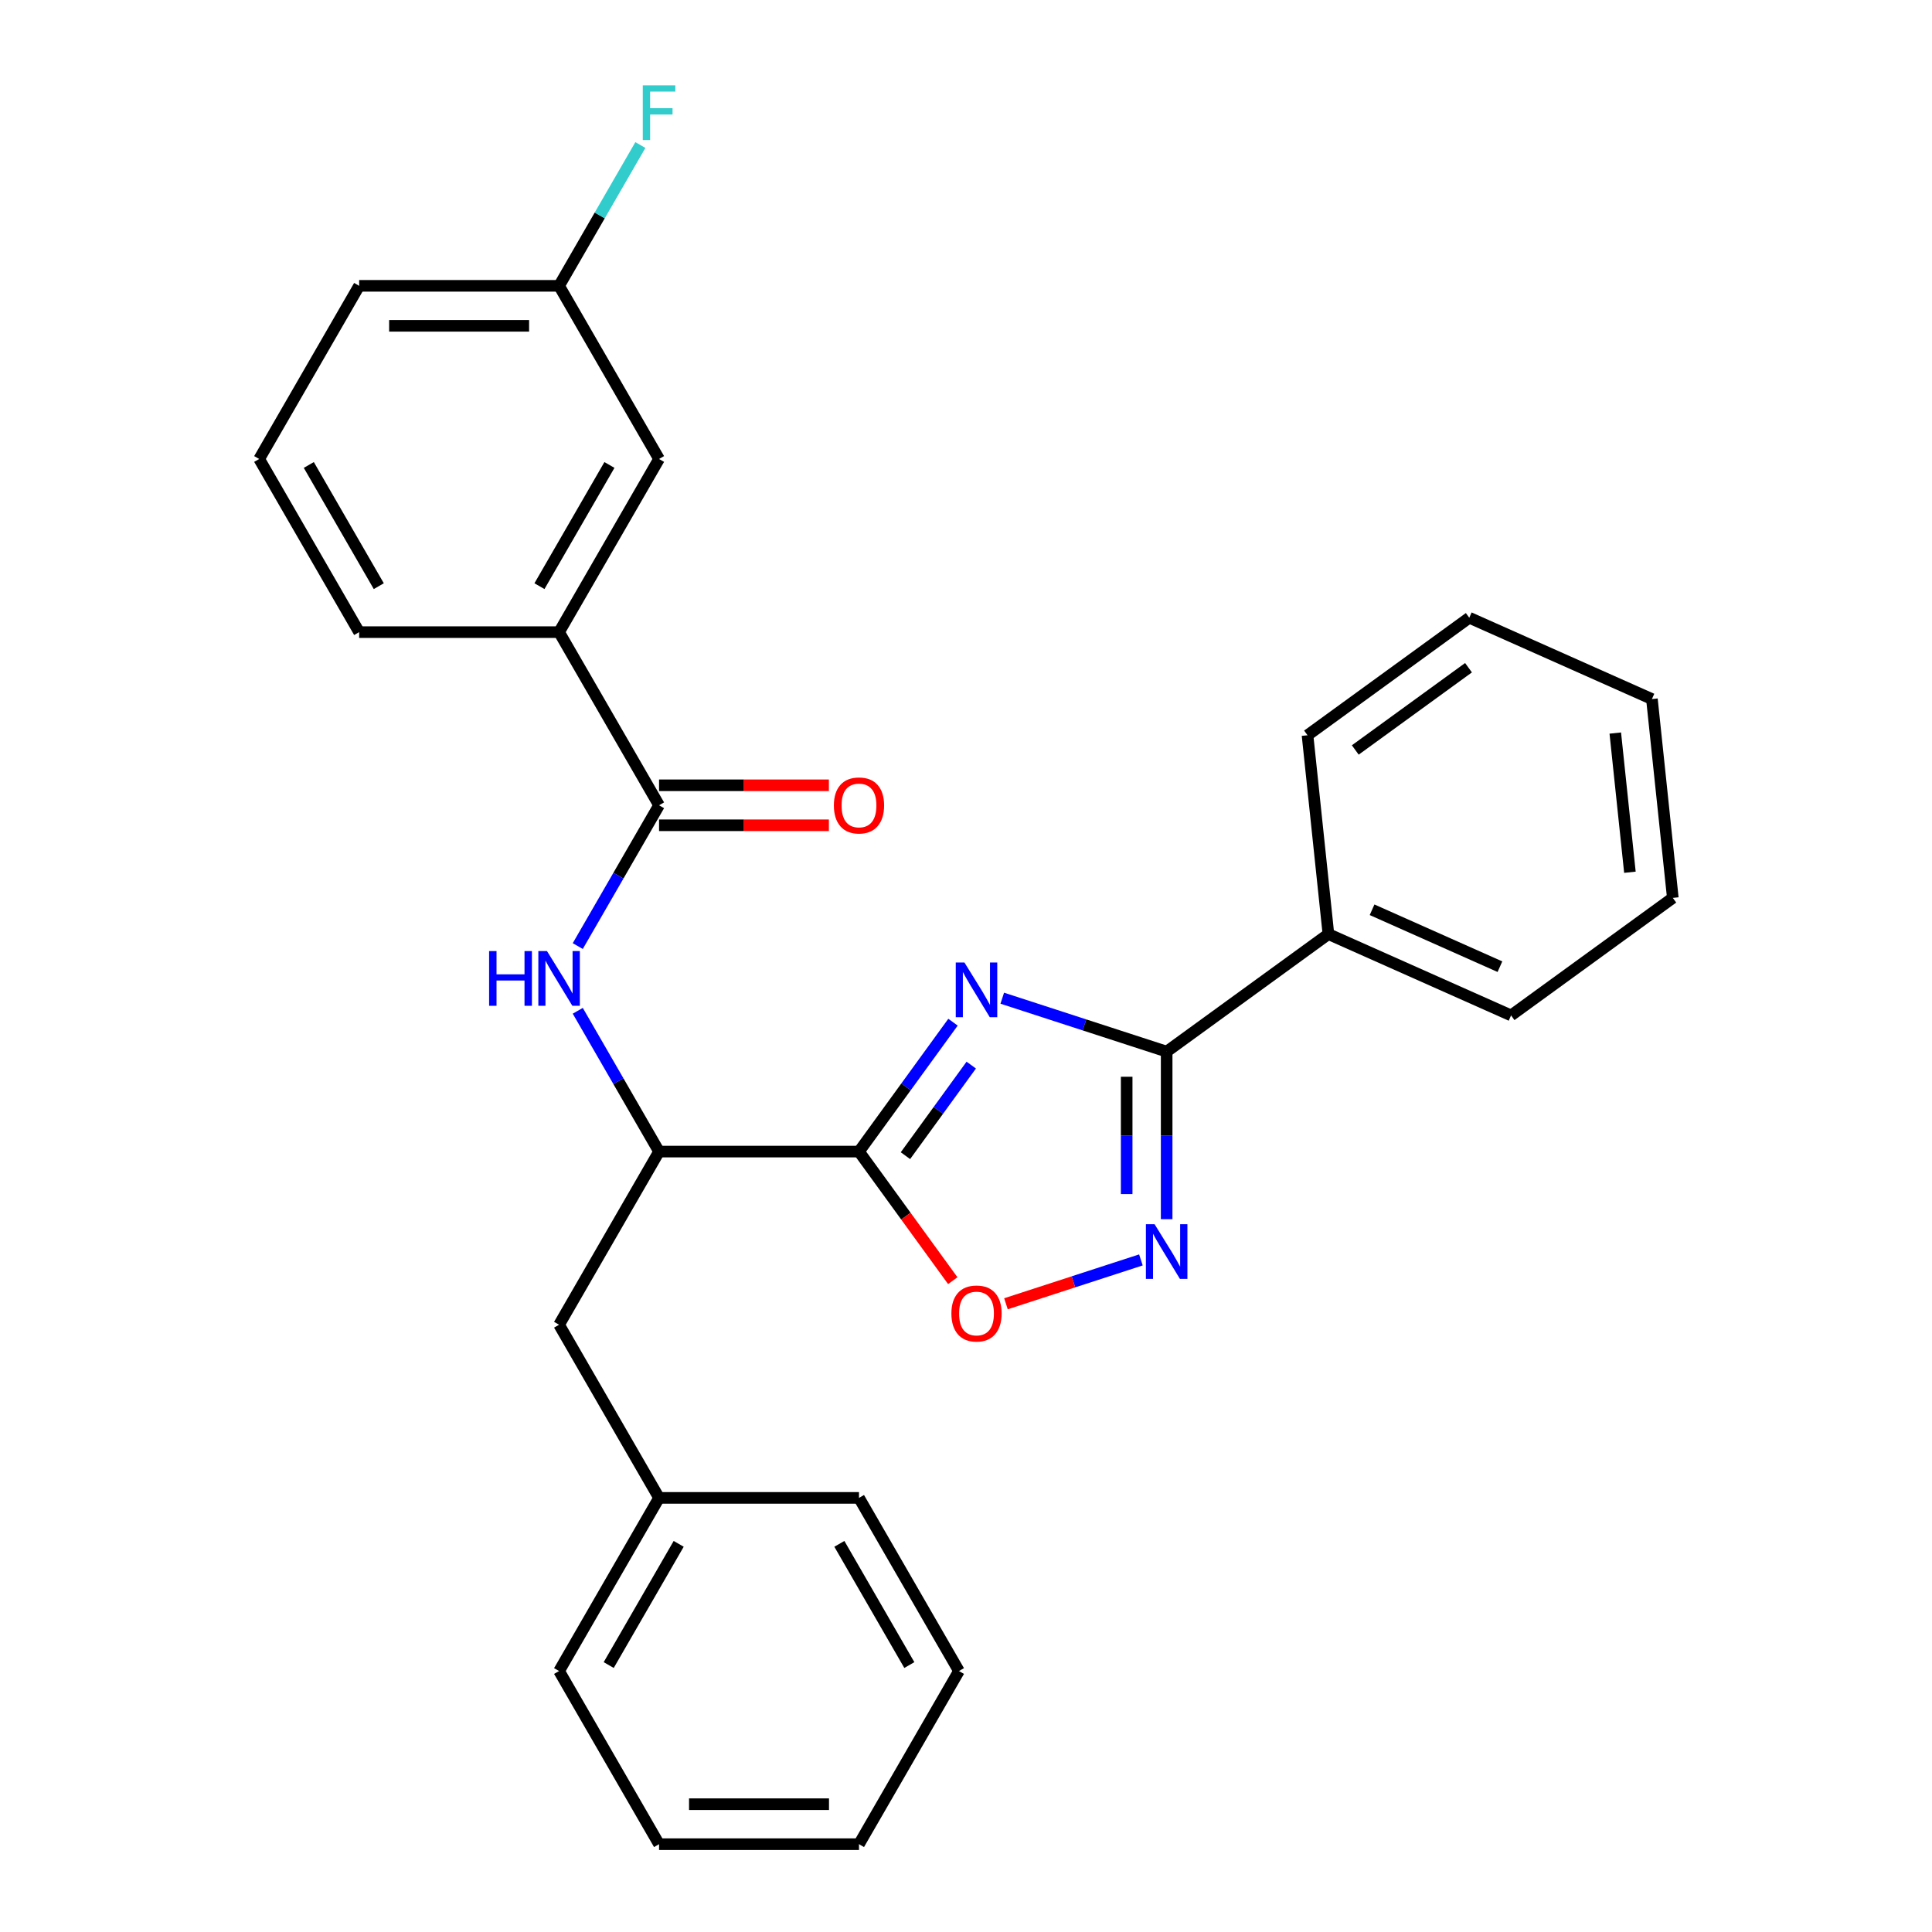 <?xml version='1.0' encoding='iso-8859-1'?>
<svg version='1.1' baseProfile='full'
              xmlns='http://www.w3.org/2000/svg'
                      xmlns:rdkit='http://www.rdkit.org/xml'
                      xmlns:xlink='http://www.w3.org/1999/xlink'
                  xml:space='preserve'
width='1000px' height='1000px' viewBox='0 0 1000 1000'>
<!-- END OF HEADER -->
<rect style='opacity:1.0;fill:#FFFFFF;stroke:none' width='1000' height='1000' x='0' y='0'> </rect>
<path class='bond-0' d='M 493.273,529.082 L 468.943,562.57' style='fill:none;fill-rule:evenodd;stroke:#0000FF;stroke-width:6px;stroke-linecap:butt;stroke-linejoin:miter;stroke-opacity:1' />
<path class='bond-0' d='M 468.943,562.57 L 444.613,596.057' style='fill:none;fill-rule:evenodd;stroke:#000000;stroke-width:6px;stroke-linecap:butt;stroke-linejoin:miter;stroke-opacity:1' />
<path class='bond-0' d='M 502.719,551.294 L 485.688,574.735' style='fill:none;fill-rule:evenodd;stroke:#0000FF;stroke-width:6px;stroke-linecap:butt;stroke-linejoin:miter;stroke-opacity:1' />
<path class='bond-0' d='M 485.688,574.735 L 468.656,598.176' style='fill:none;fill-rule:evenodd;stroke:#000000;stroke-width:6px;stroke-linecap:butt;stroke-linejoin:miter;stroke-opacity:1' />
<path class='bond-1' d='M 518.768,516.665 L 561.315,530.489' style='fill:none;fill-rule:evenodd;stroke:#0000FF;stroke-width:6px;stroke-linecap:butt;stroke-linejoin:miter;stroke-opacity:1' />
<path class='bond-1' d='M 561.315,530.489 L 603.862,544.314' style='fill:none;fill-rule:evenodd;stroke:#000000;stroke-width:6px;stroke-linecap:butt;stroke-linejoin:miter;stroke-opacity:1' />
<path class='bond-2' d='M 444.613,596.057 L 468.885,629.465' style='fill:none;fill-rule:evenodd;stroke:#000000;stroke-width:6px;stroke-linecap:butt;stroke-linejoin:miter;stroke-opacity:1' />
<path class='bond-2' d='M 468.885,629.465 L 493.157,662.872' style='fill:none;fill-rule:evenodd;stroke:#FF0000;stroke-width:6px;stroke-linecap:butt;stroke-linejoin:miter;stroke-opacity:1' />
<path class='bond-3' d='M 444.613,596.057 L 341.126,596.057' style='fill:none;fill-rule:evenodd;stroke:#000000;stroke-width:6px;stroke-linecap:butt;stroke-linejoin:miter;stroke-opacity:1' />
<path class='bond-4' d='M 603.862,544.314 L 603.862,587.684' style='fill:none;fill-rule:evenodd;stroke:#000000;stroke-width:6px;stroke-linecap:butt;stroke-linejoin:miter;stroke-opacity:1' />
<path class='bond-4' d='M 603.862,587.684 L 603.862,631.053' style='fill:none;fill-rule:evenodd;stroke:#0000FF;stroke-width:6px;stroke-linecap:butt;stroke-linejoin:miter;stroke-opacity:1' />
<path class='bond-4' d='M 583.165,557.325 L 583.165,587.684' style='fill:none;fill-rule:evenodd;stroke:#000000;stroke-width:6px;stroke-linecap:butt;stroke-linejoin:miter;stroke-opacity:1' />
<path class='bond-4' d='M 583.165,587.684 L 583.165,618.042' style='fill:none;fill-rule:evenodd;stroke:#0000FF;stroke-width:6px;stroke-linecap:butt;stroke-linejoin:miter;stroke-opacity:1' />
<path class='bond-5' d='M 603.862,544.314 L 687.585,483.486' style='fill:none;fill-rule:evenodd;stroke:#000000;stroke-width:6px;stroke-linecap:butt;stroke-linejoin:miter;stroke-opacity:1' />
<path class='bond-6' d='M 590.535,652.131 L 555.606,663.48' style='fill:none;fill-rule:evenodd;stroke:#0000FF;stroke-width:6px;stroke-linecap:butt;stroke-linejoin:miter;stroke-opacity:1' />
<path class='bond-6' d='M 555.606,663.48 L 520.678,674.829' style='fill:none;fill-rule:evenodd;stroke:#FF0000;stroke-width:6px;stroke-linecap:butt;stroke-linejoin:miter;stroke-opacity:1' />
<path class='bond-7' d='M 341.126,416.813 L 320.089,453.25' style='fill:none;fill-rule:evenodd;stroke:#000000;stroke-width:6px;stroke-linecap:butt;stroke-linejoin:miter;stroke-opacity:1' />
<path class='bond-7' d='M 320.089,453.25 L 299.052,489.688' style='fill:none;fill-rule:evenodd;stroke:#0000FF;stroke-width:6px;stroke-linecap:butt;stroke-linejoin:miter;stroke-opacity:1' />
<path class='bond-8' d='M 341.126,416.813 L 289.383,327.191' style='fill:none;fill-rule:evenodd;stroke:#000000;stroke-width:6px;stroke-linecap:butt;stroke-linejoin:miter;stroke-opacity:1' />
<path class='bond-9' d='M 341.126,427.162 L 385.076,427.162' style='fill:none;fill-rule:evenodd;stroke:#000000;stroke-width:6px;stroke-linecap:butt;stroke-linejoin:miter;stroke-opacity:1' />
<path class='bond-9' d='M 385.076,427.162 L 429.026,427.162' style='fill:none;fill-rule:evenodd;stroke:#FF0000;stroke-width:6px;stroke-linecap:butt;stroke-linejoin:miter;stroke-opacity:1' />
<path class='bond-9' d='M 341.126,406.464 L 385.076,406.464' style='fill:none;fill-rule:evenodd;stroke:#000000;stroke-width:6px;stroke-linecap:butt;stroke-linejoin:miter;stroke-opacity:1' />
<path class='bond-9' d='M 385.076,406.464 L 429.026,406.464' style='fill:none;fill-rule:evenodd;stroke:#FF0000;stroke-width:6px;stroke-linecap:butt;stroke-linejoin:miter;stroke-opacity:1' />
<path class='bond-10' d='M 299.052,523.182 L 320.089,559.62' style='fill:none;fill-rule:evenodd;stroke:#0000FF;stroke-width:6px;stroke-linecap:butt;stroke-linejoin:miter;stroke-opacity:1' />
<path class='bond-10' d='M 320.089,559.62 L 341.126,596.057' style='fill:none;fill-rule:evenodd;stroke:#000000;stroke-width:6px;stroke-linecap:butt;stroke-linejoin:miter;stroke-opacity:1' />
<path class='bond-11' d='M 341.126,596.057 L 289.383,685.679' style='fill:none;fill-rule:evenodd;stroke:#000000;stroke-width:6px;stroke-linecap:butt;stroke-linejoin:miter;stroke-opacity:1' />
<path class='bond-12' d='M 289.383,327.191 L 341.126,237.569' style='fill:none;fill-rule:evenodd;stroke:#000000;stroke-width:6px;stroke-linecap:butt;stroke-linejoin:miter;stroke-opacity:1' />
<path class='bond-12' d='M 279.22,303.399 L 315.44,240.664' style='fill:none;fill-rule:evenodd;stroke:#000000;stroke-width:6px;stroke-linecap:butt;stroke-linejoin:miter;stroke-opacity:1' />
<path class='bond-13' d='M 289.383,327.191 L 185.896,327.191' style='fill:none;fill-rule:evenodd;stroke:#000000;stroke-width:6px;stroke-linecap:butt;stroke-linejoin:miter;stroke-opacity:1' />
<path class='bond-14' d='M 687.585,483.486 L 782.125,525.578' style='fill:none;fill-rule:evenodd;stroke:#000000;stroke-width:6px;stroke-linecap:butt;stroke-linejoin:miter;stroke-opacity:1' />
<path class='bond-14' d='M 710.184,470.892 L 776.362,500.356' style='fill:none;fill-rule:evenodd;stroke:#000000;stroke-width:6px;stroke-linecap:butt;stroke-linejoin:miter;stroke-opacity:1' />
<path class='bond-15' d='M 687.585,483.486 L 676.768,380.566' style='fill:none;fill-rule:evenodd;stroke:#000000;stroke-width:6px;stroke-linecap:butt;stroke-linejoin:miter;stroke-opacity:1' />
<path class='bond-16' d='M 289.383,685.679 L 341.126,775.301' style='fill:none;fill-rule:evenodd;stroke:#000000;stroke-width:6px;stroke-linecap:butt;stroke-linejoin:miter;stroke-opacity:1' />
<path class='bond-17' d='M 341.126,237.569 L 289.383,147.947' style='fill:none;fill-rule:evenodd;stroke:#000000;stroke-width:6px;stroke-linecap:butt;stroke-linejoin:miter;stroke-opacity:1' />
<path class='bond-18' d='M 289.383,147.947 L 310.42,111.509' style='fill:none;fill-rule:evenodd;stroke:#000000;stroke-width:6px;stroke-linecap:butt;stroke-linejoin:miter;stroke-opacity:1' />
<path class='bond-18' d='M 310.42,111.509 L 331.457,75.072' style='fill:none;fill-rule:evenodd;stroke:#33CCCC;stroke-width:6px;stroke-linecap:butt;stroke-linejoin:miter;stroke-opacity:1' />
<path class='bond-19' d='M 289.383,147.947 L 185.896,147.947' style='fill:none;fill-rule:evenodd;stroke:#000000;stroke-width:6px;stroke-linecap:butt;stroke-linejoin:miter;stroke-opacity:1' />
<path class='bond-19' d='M 273.86,168.644 L 201.419,168.644' style='fill:none;fill-rule:evenodd;stroke:#000000;stroke-width:6px;stroke-linecap:butt;stroke-linejoin:miter;stroke-opacity:1' />
<path class='bond-20' d='M 341.126,775.301 L 289.383,864.923' style='fill:none;fill-rule:evenodd;stroke:#000000;stroke-width:6px;stroke-linecap:butt;stroke-linejoin:miter;stroke-opacity:1' />
<path class='bond-20' d='M 351.289,799.093 L 315.069,861.829' style='fill:none;fill-rule:evenodd;stroke:#000000;stroke-width:6px;stroke-linecap:butt;stroke-linejoin:miter;stroke-opacity:1' />
<path class='bond-21' d='M 341.126,775.301 L 444.613,775.301' style='fill:none;fill-rule:evenodd;stroke:#000000;stroke-width:6px;stroke-linecap:butt;stroke-linejoin:miter;stroke-opacity:1' />
<path class='bond-22' d='M 185.896,327.191 L 134.153,237.569' style='fill:none;fill-rule:evenodd;stroke:#000000;stroke-width:6px;stroke-linecap:butt;stroke-linejoin:miter;stroke-opacity:1' />
<path class='bond-22' d='M 196.059,303.399 L 159.839,240.664' style='fill:none;fill-rule:evenodd;stroke:#000000;stroke-width:6px;stroke-linecap:butt;stroke-linejoin:miter;stroke-opacity:1' />
<path class='bond-23' d='M 134.153,237.569 L 185.896,147.947' style='fill:none;fill-rule:evenodd;stroke:#000000;stroke-width:6px;stroke-linecap:butt;stroke-linejoin:miter;stroke-opacity:1' />
<path class='bond-24' d='M 782.125,525.578 L 865.847,464.75' style='fill:none;fill-rule:evenodd;stroke:#000000;stroke-width:6px;stroke-linecap:butt;stroke-linejoin:miter;stroke-opacity:1' />
<path class='bond-25' d='M 676.768,380.566 L 760.49,319.738' style='fill:none;fill-rule:evenodd;stroke:#000000;stroke-width:6px;stroke-linecap:butt;stroke-linejoin:miter;stroke-opacity:1' />
<path class='bond-25' d='M 701.492,388.186 L 760.097,345.607' style='fill:none;fill-rule:evenodd;stroke:#000000;stroke-width:6px;stroke-linecap:butt;stroke-linejoin:miter;stroke-opacity:1' />
<path class='bond-26' d='M 289.383,864.923 L 341.126,954.545' style='fill:none;fill-rule:evenodd;stroke:#000000;stroke-width:6px;stroke-linecap:butt;stroke-linejoin:miter;stroke-opacity:1' />
<path class='bond-27' d='M 444.613,775.301 L 496.356,864.923' style='fill:none;fill-rule:evenodd;stroke:#000000;stroke-width:6px;stroke-linecap:butt;stroke-linejoin:miter;stroke-opacity:1' />
<path class='bond-27' d='M 434.45,799.093 L 470.67,861.829' style='fill:none;fill-rule:evenodd;stroke:#000000;stroke-width:6px;stroke-linecap:butt;stroke-linejoin:miter;stroke-opacity:1' />
<path class='bond-28' d='M 865.847,464.75 L 855.03,361.83' style='fill:none;fill-rule:evenodd;stroke:#000000;stroke-width:6px;stroke-linecap:butt;stroke-linejoin:miter;stroke-opacity:1' />
<path class='bond-28' d='M 843.641,451.475 L 836.068,379.431' style='fill:none;fill-rule:evenodd;stroke:#000000;stroke-width:6px;stroke-linecap:butt;stroke-linejoin:miter;stroke-opacity:1' />
<path class='bond-29' d='M 760.49,319.738 L 855.03,361.83' style='fill:none;fill-rule:evenodd;stroke:#000000;stroke-width:6px;stroke-linecap:butt;stroke-linejoin:miter;stroke-opacity:1' />
<path class='bond-30' d='M 341.126,954.545 L 444.613,954.545' style='fill:none;fill-rule:evenodd;stroke:#000000;stroke-width:6px;stroke-linecap:butt;stroke-linejoin:miter;stroke-opacity:1' />
<path class='bond-30' d='M 356.649,933.848 L 429.09,933.848' style='fill:none;fill-rule:evenodd;stroke:#000000;stroke-width:6px;stroke-linecap:butt;stroke-linejoin:miter;stroke-opacity:1' />
<path class='bond-31' d='M 496.356,864.923 L 444.613,954.545' style='fill:none;fill-rule:evenodd;stroke:#000000;stroke-width:6px;stroke-linecap:butt;stroke-linejoin:miter;stroke-opacity:1' />
<path  class='atom-0' d='M 499.181 498.175
L 508.461 513.175
Q 509.381 514.655, 510.861 517.335
Q 512.341 520.015, 512.421 520.175
L 512.421 498.175
L 516.181 498.175
L 516.181 526.495
L 512.301 526.495
L 502.341 510.095
Q 501.181 508.175, 499.941 505.975
Q 498.741 503.775, 498.381 503.095
L 498.381 526.495
L 494.701 526.495
L 494.701 498.175
L 499.181 498.175
' fill='#0000FF'/>
<path  class='atom-3' d='M 597.602 633.64
L 606.882 648.64
Q 607.802 650.12, 609.282 652.8
Q 610.762 655.48, 610.842 655.64
L 610.842 633.64
L 614.602 633.64
L 614.602 661.96
L 610.722 661.96
L 600.762 645.56
Q 599.602 643.64, 598.362 641.44
Q 597.162 639.24, 596.802 638.56
L 596.802 661.96
L 593.122 661.96
L 593.122 633.64
L 597.602 633.64
' fill='#0000FF'/>
<path  class='atom-4' d='M 492.441 679.86
Q 492.441 673.06, 495.801 669.26
Q 499.161 665.46, 505.441 665.46
Q 511.721 665.46, 515.081 669.26
Q 518.441 673.06, 518.441 679.86
Q 518.441 686.74, 515.041 690.66
Q 511.641 694.54, 505.441 694.54
Q 499.201 694.54, 495.801 690.66
Q 492.441 686.78, 492.441 679.86
M 505.441 691.34
Q 509.761 691.34, 512.081 688.46
Q 514.441 685.54, 514.441 679.86
Q 514.441 674.3, 512.081 671.5
Q 509.761 668.66, 505.441 668.66
Q 501.121 668.66, 498.761 671.46
Q 496.441 674.26, 496.441 679.86
Q 496.441 685.58, 498.761 688.46
Q 501.121 691.34, 505.441 691.34
' fill='#FF0000'/>
<path  class='atom-6' d='M 253.163 492.275
L 257.003 492.275
L 257.003 504.315
L 271.483 504.315
L 271.483 492.275
L 275.323 492.275
L 275.323 520.595
L 271.483 520.595
L 271.483 507.515
L 257.003 507.515
L 257.003 520.595
L 253.163 520.595
L 253.163 492.275
' fill='#0000FF'/>
<path  class='atom-6' d='M 283.123 492.275
L 292.403 507.275
Q 293.323 508.755, 294.803 511.435
Q 296.283 514.115, 296.363 514.275
L 296.363 492.275
L 300.123 492.275
L 300.123 520.595
L 296.243 520.595
L 286.283 504.195
Q 285.123 502.275, 283.883 500.075
Q 282.683 497.875, 282.323 497.195
L 282.323 520.595
L 278.643 520.595
L 278.643 492.275
L 283.123 492.275
' fill='#0000FF'/>
<path  class='atom-10' d='M 431.613 416.893
Q 431.613 410.093, 434.973 406.293
Q 438.333 402.493, 444.613 402.493
Q 450.893 402.493, 454.253 406.293
Q 457.613 410.093, 457.613 416.893
Q 457.613 423.773, 454.213 427.693
Q 450.813 431.573, 444.613 431.573
Q 438.373 431.573, 434.973 427.693
Q 431.613 423.813, 431.613 416.893
M 444.613 428.373
Q 448.933 428.373, 451.253 425.493
Q 453.613 422.573, 453.613 416.893
Q 453.613 411.333, 451.253 408.533
Q 448.933 405.693, 444.613 405.693
Q 440.293 405.693, 437.933 408.493
Q 435.613 411.293, 435.613 416.893
Q 435.613 422.613, 437.933 425.493
Q 440.293 428.373, 444.613 428.373
' fill='#FF0000'/>
<path  class='atom-15' d='M 332.706 44.165
L 349.546 44.165
L 349.546 47.405
L 336.506 47.405
L 336.506 56.005
L 348.106 56.005
L 348.106 59.285
L 336.506 59.285
L 336.506 72.485
L 332.706 72.485
L 332.706 44.165
' fill='#33CCCC'/>
</svg>
